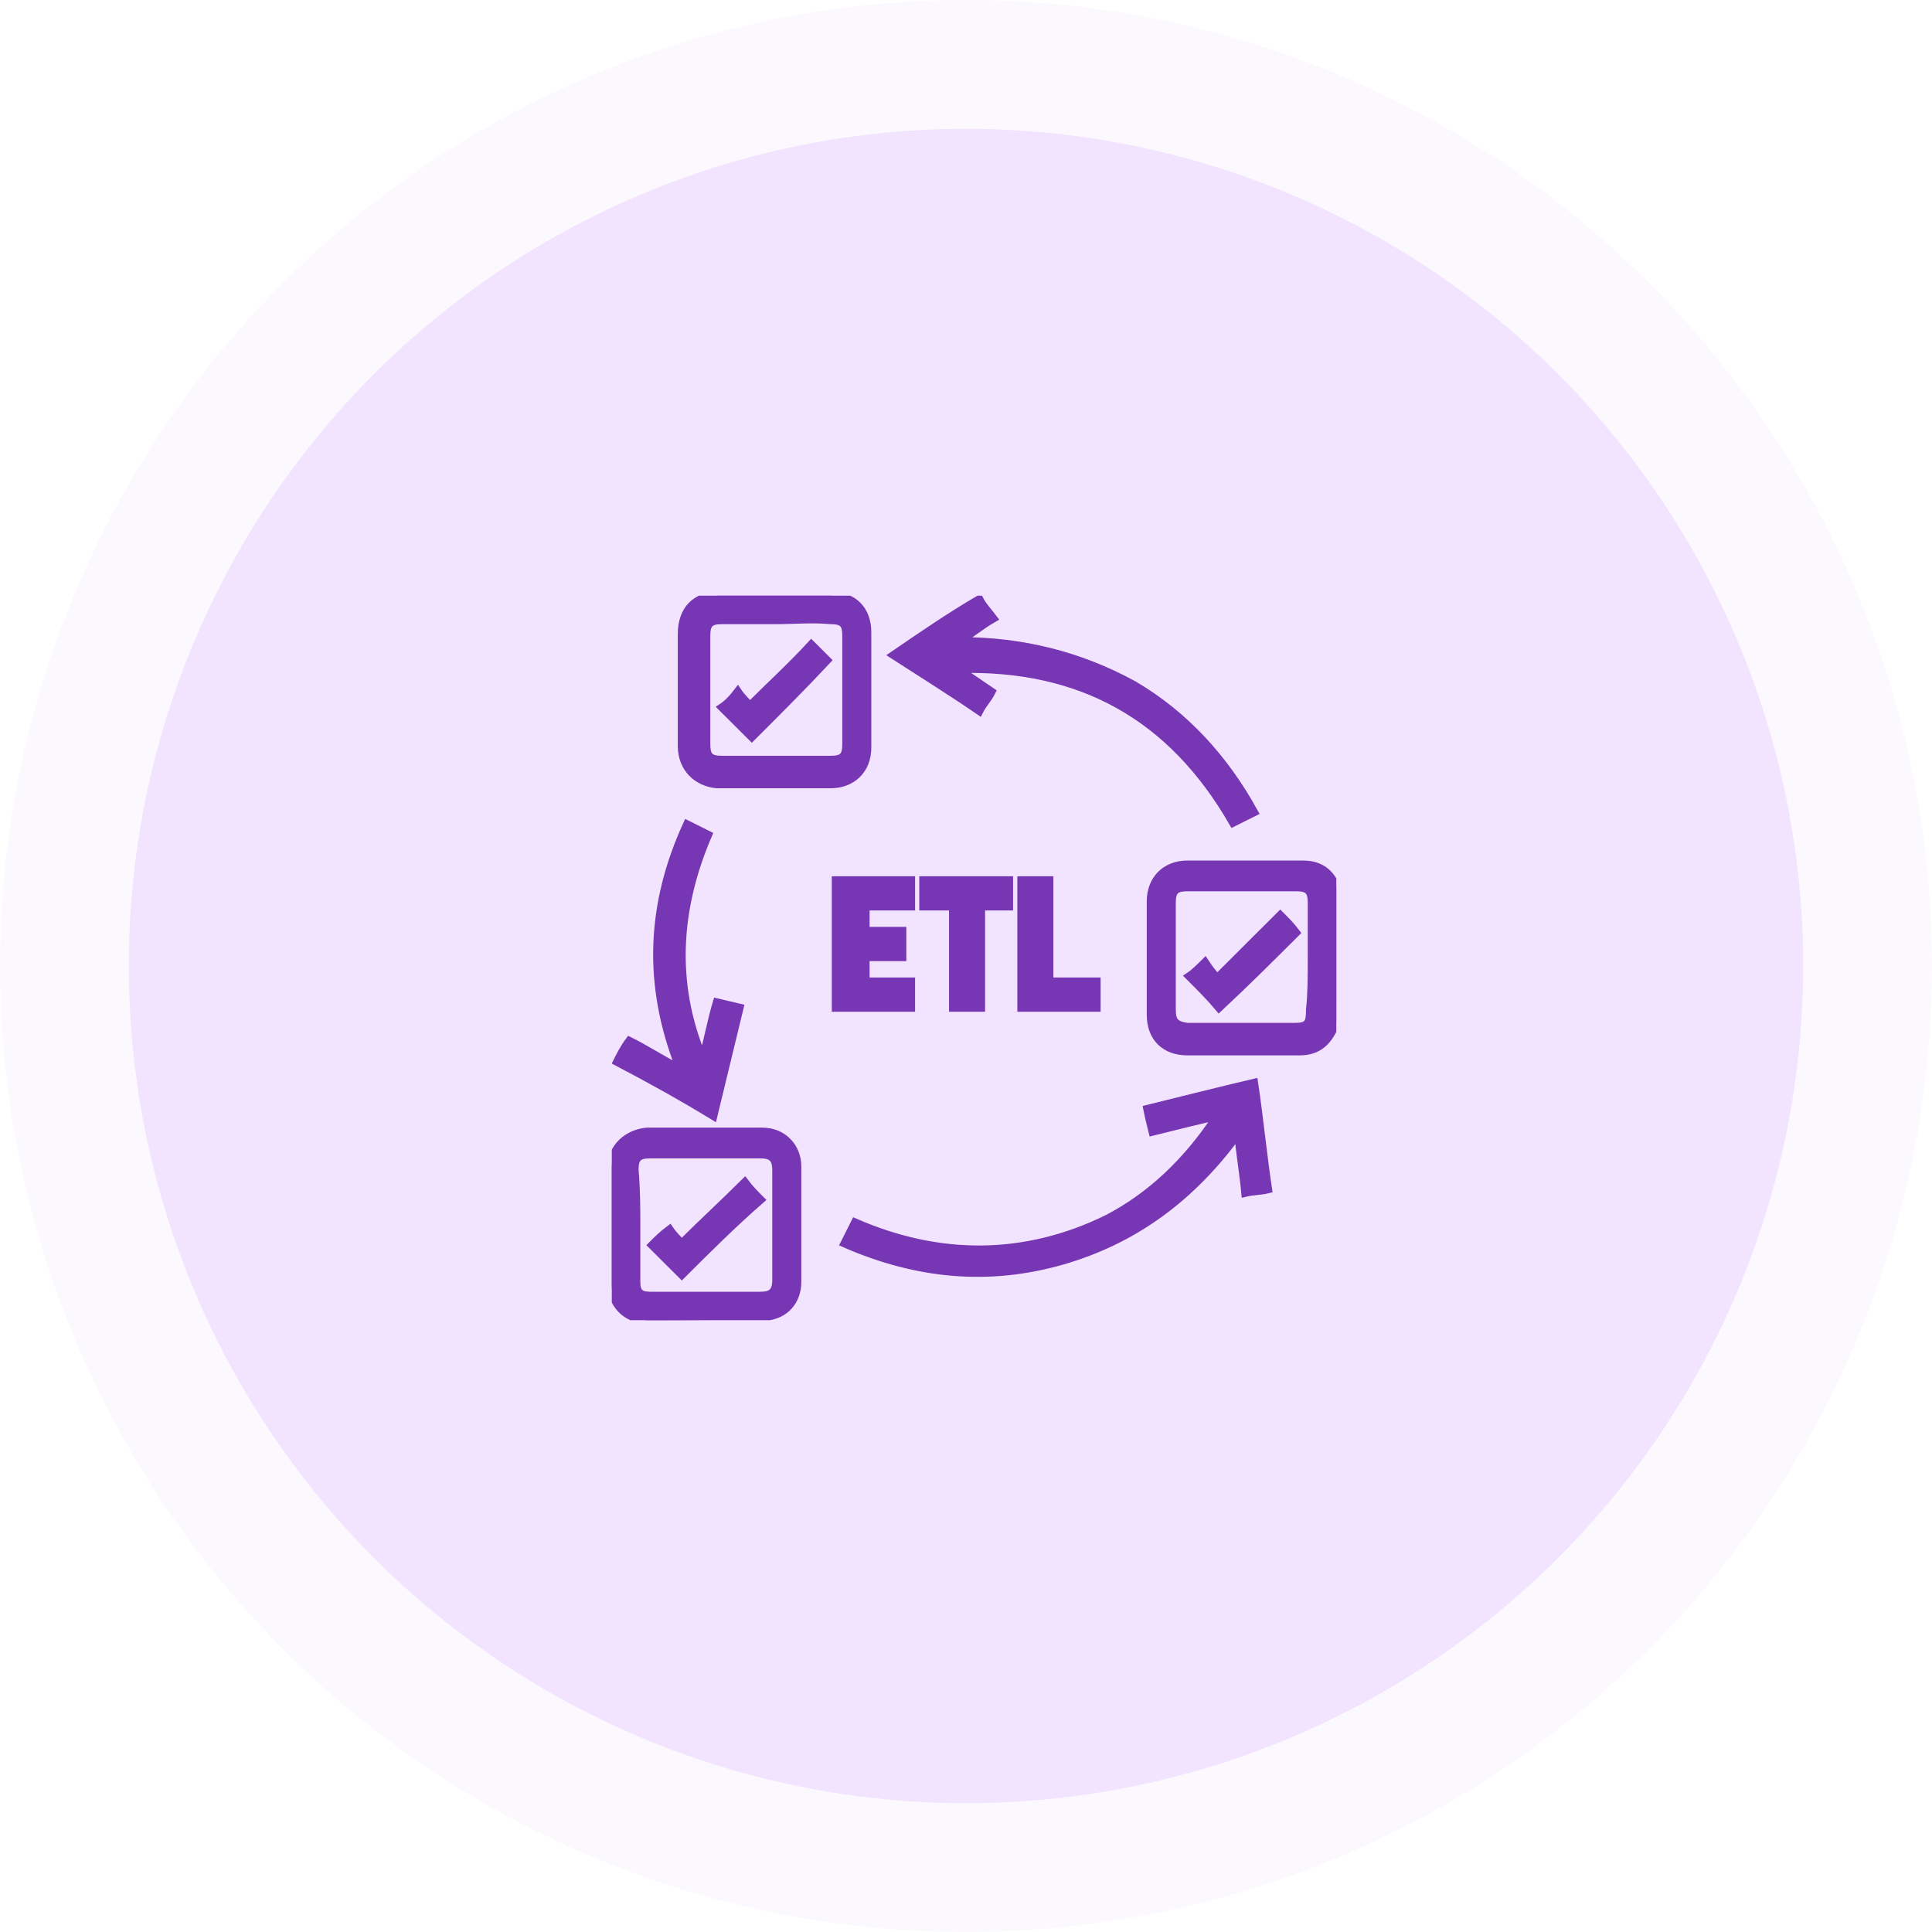<svg width="120" height="120" viewBox="0 0 120 120" fill="none" xmlns="http://www.w3.org/2000/svg">
<circle cx="60" cy="60" r="52" fill="#F2E4FF"/>
<circle cx="60" cy="60" r="56" stroke="#7736B4" stroke-opacity="0.03" stroke-width="8"/>
<g clip-path="url(#clip0_3_120454)">
<path d="M40.174 82C39.956 82 39.848 81.891 39.63 81.891C38.652 81.675 38 80.807 38 79.831C38 77.337 38 74.952 38 72.458C38 71.265 38.978 70.397 40.174 70.289C42.565 70.289 44.956 70.289 47.348 70.289C48.652 70.289 49.522 71.265 49.522 72.458C49.522 74.843 49.522 77.229 49.522 79.614C49.522 80.807 48.761 81.675 47.565 81.783C47.456 81.783 47.456 81.783 47.348 81.891C45.065 82 42.565 82 40.174 82ZM39.522 76.144C39.522 77.337 39.522 78.422 39.522 79.614C39.522 80.265 39.739 80.482 40.391 80.482C42.674 80.482 44.956 80.482 47.239 80.482C47.891 80.482 48.217 80.265 48.217 79.506C48.217 77.229 48.217 74.952 48.217 72.675C48.217 72.024 48 71.699 47.239 71.699C44.956 71.699 42.674 71.699 40.391 71.699C39.63 71.699 39.413 71.916 39.413 72.675C39.522 73.867 39.522 75.06 39.522 76.144Z" fill="#7736B4" stroke="#7736B4" stroke-width="0.5"/>
<path d="M82.998 63.458C82.998 63.458 82.89 63.567 82.998 63.458C82.564 64.651 81.911 65.302 80.716 65.302C78.433 65.302 76.042 65.302 73.759 65.302C72.346 65.302 71.477 64.434 71.477 63.025C71.477 60.639 71.477 58.253 71.477 55.976C71.477 54.675 72.346 53.699 73.759 53.699C76.15 53.699 78.542 53.699 80.933 53.699C82.129 53.699 82.781 54.35 83.107 55.434V55.543C82.998 58.145 82.998 60.856 82.998 63.458ZM81.477 59.446C81.477 58.362 81.477 57.169 81.477 56.085C81.477 55.326 81.259 55.109 80.498 55.109C78.216 55.109 76.042 55.109 73.759 55.109C72.998 55.109 72.781 55.326 72.781 56.085C72.781 57.386 72.781 58.687 72.781 59.988C72.781 60.856 72.781 61.832 72.781 62.699C72.781 63.458 72.998 63.675 73.759 63.784C74.955 63.784 76.259 63.784 77.455 63.784C78.433 63.784 79.411 63.784 80.39 63.784C81.259 63.784 81.368 63.567 81.368 62.699C81.477 61.723 81.477 60.639 81.477 59.446Z" fill="#7736B4" stroke="#7736B4" stroke-width="0.5"/>
<path d="M75.609 69.314C74.196 69.639 72.892 69.965 71.588 70.29C71.479 69.856 71.37 69.423 71.261 68.88C73.435 68.338 75.609 67.796 77.892 67.254C78.218 69.423 78.435 71.7 78.761 73.868C78.327 73.977 77.783 73.977 77.348 74.085C77.24 72.892 77.022 71.7 76.914 70.398C74.088 74.302 70.501 77.013 65.935 78.314C61.37 79.615 56.914 79.182 52.457 77.23C52.566 77.013 52.674 76.796 52.783 76.579C52.892 76.362 53.001 76.145 53.109 75.929C58.327 78.206 63.653 78.206 68.761 75.712C71.479 74.302 73.761 72.133 75.609 69.314Z" fill="#7736B4" stroke="#7736B4" stroke-width="0.5"/>
<path d="M42.348 42.855C42.348 41.663 42.348 40.47 42.348 39.386C42.348 37.867 43.217 37 44.63 37C46.913 37 49.304 37 51.587 37C53 37 53.869 37.867 53.869 39.277C53.869 41.663 53.869 44.048 53.869 46.434C53.869 47.843 52.891 48.711 51.587 48.711C49.196 48.711 46.913 48.711 44.522 48.711C43.326 48.602 42.348 47.735 42.348 46.325C42.348 45.133 42.348 43.94 42.348 42.855ZM48.217 38.518C47.13 38.518 45.935 38.518 44.848 38.518C44.087 38.518 43.869 38.735 43.869 39.494C43.869 41.771 43.869 43.94 43.869 46.217C43.869 46.976 44.087 47.193 44.848 47.193C47.13 47.193 49.304 47.193 51.587 47.193C52.348 47.193 52.565 46.976 52.565 46.217C52.565 43.94 52.565 41.663 52.565 39.494C52.565 38.735 52.348 38.518 51.587 38.518C50.391 38.41 49.304 38.518 48.217 38.518Z" fill="#7736B4" stroke="#7736B4" stroke-width="0.5"/>
<path d="M77.891 50.448C77.457 50.664 77.022 50.881 76.587 51.098C72.783 44.484 67.13 41.339 59.522 41.556C60.174 41.99 60.935 42.532 61.587 42.966C61.37 43.4 61.044 43.725 60.826 44.158C59.087 42.966 57.348 41.881 55.5 40.689C57.239 39.496 58.978 38.303 60.826 37.219C61.044 37.653 61.37 37.978 61.696 38.411C60.935 38.845 60.283 39.387 59.63 39.821C63.435 39.821 67.022 40.689 70.391 42.532C73.543 44.375 76.043 47.086 77.891 50.448Z" fill="#7736B4" stroke="#7736B4" stroke-width="0.5"/>
<path d="M38.328 65.95C38.545 65.516 38.763 65.083 39.089 64.649C40.176 65.191 41.154 65.842 42.241 66.384C40.176 61.179 40.393 56.191 42.676 51.203C43.111 51.42 43.545 51.637 43.98 51.854C42.024 56.408 41.698 61.071 43.654 65.733C43.98 64.54 44.198 63.348 44.524 62.263C44.959 62.372 45.502 62.48 45.937 62.589C45.393 64.866 44.85 67.034 44.306 69.312C42.35 68.119 40.393 67.034 38.328 65.95Z" fill="#7736B4" stroke="#7736B4" stroke-width="0.5"/>
<path d="M56.588 54.676C56.588 55.218 56.588 55.76 56.588 56.302C55.61 56.302 54.74 56.302 53.762 56.302C53.762 56.844 53.762 57.278 53.762 57.82C54.523 57.82 55.284 57.82 56.044 57.82C56.044 58.362 56.044 58.905 56.044 59.447C55.284 59.447 54.523 59.447 53.762 59.447C53.762 59.989 53.762 60.423 53.762 60.965C54.74 60.965 55.718 60.965 56.588 60.965C56.588 61.507 56.588 62.049 56.588 62.591C55.066 62.591 53.544 62.591 51.914 62.591C51.914 59.989 51.914 57.387 51.914 54.676C53.544 54.676 55.066 54.676 56.588 54.676Z" fill="#7736B4" stroke="#7736B4" stroke-width="0.5"/>
<path d="M62.674 56.302C62.022 56.302 61.478 56.302 60.935 56.302C60.935 58.362 60.935 60.423 60.935 62.591C60.391 62.591 59.739 62.591 59.196 62.591C59.196 60.531 59.196 58.471 59.196 56.302C58.543 56.302 58 56.302 57.348 56.302C57.348 55.76 57.348 55.218 57.348 54.676C59.087 54.676 60.935 54.676 62.674 54.676C62.674 55.218 62.674 55.76 62.674 56.302Z" fill="#7736B4" stroke="#7736B4" stroke-width="0.5"/>
<path d="M63.438 54.676C63.981 54.676 64.633 54.676 65.177 54.676C65.177 56.736 65.177 58.796 65.177 60.965C66.155 60.965 67.133 60.965 68.111 60.965C68.111 61.507 68.111 62.049 68.111 62.591C66.59 62.591 64.959 62.591 63.438 62.591C63.438 59.989 63.438 57.278 63.438 54.676Z" fill="#7736B4" stroke="#7736B4" stroke-width="0.5"/>
<path d="M42.348 79.181C41.804 78.639 41.152 77.988 40.5 77.338C40.826 77.012 41.152 76.687 41.587 76.362C41.804 76.687 42.13 77.012 42.348 77.229C43.652 75.928 44.956 74.735 46.261 73.434C46.587 73.868 46.913 74.193 47.239 74.518C45.5 76.036 43.87 77.663 42.348 79.181Z" fill="#7736B4" stroke="#7736B4" stroke-width="0.5"/>
<path d="M73.867 60.639C74.193 60.422 74.519 60.097 74.845 59.772C75.063 60.097 75.28 60.422 75.606 60.747C76.911 59.446 78.215 58.145 79.519 56.844C79.845 57.169 80.171 57.494 80.498 57.928C78.867 59.555 77.345 61.073 75.715 62.591C75.171 61.94 74.519 61.289 73.867 60.639Z" fill="#7736B4" stroke="#7736B4" stroke-width="0.5"/>
<path d="M44.848 43.939C45.174 43.722 45.5 43.397 45.826 42.963C46.043 43.288 46.369 43.614 46.587 43.83C47.891 42.529 49.196 41.336 50.391 40.035C50.717 40.361 51.043 40.686 51.369 41.011C49.848 42.638 48.217 44.264 46.696 45.782C46.152 45.24 45.5 44.589 44.848 43.939Z" fill="#7736B4" stroke="#7736B4" stroke-width="0.5"/>
</g>
<defs>
<clipPath id="clip0_3_120454">
<rect width="45" height="45" fill="white" transform="translate(38 37)"/>
</clipPath>
</defs>
</svg>
